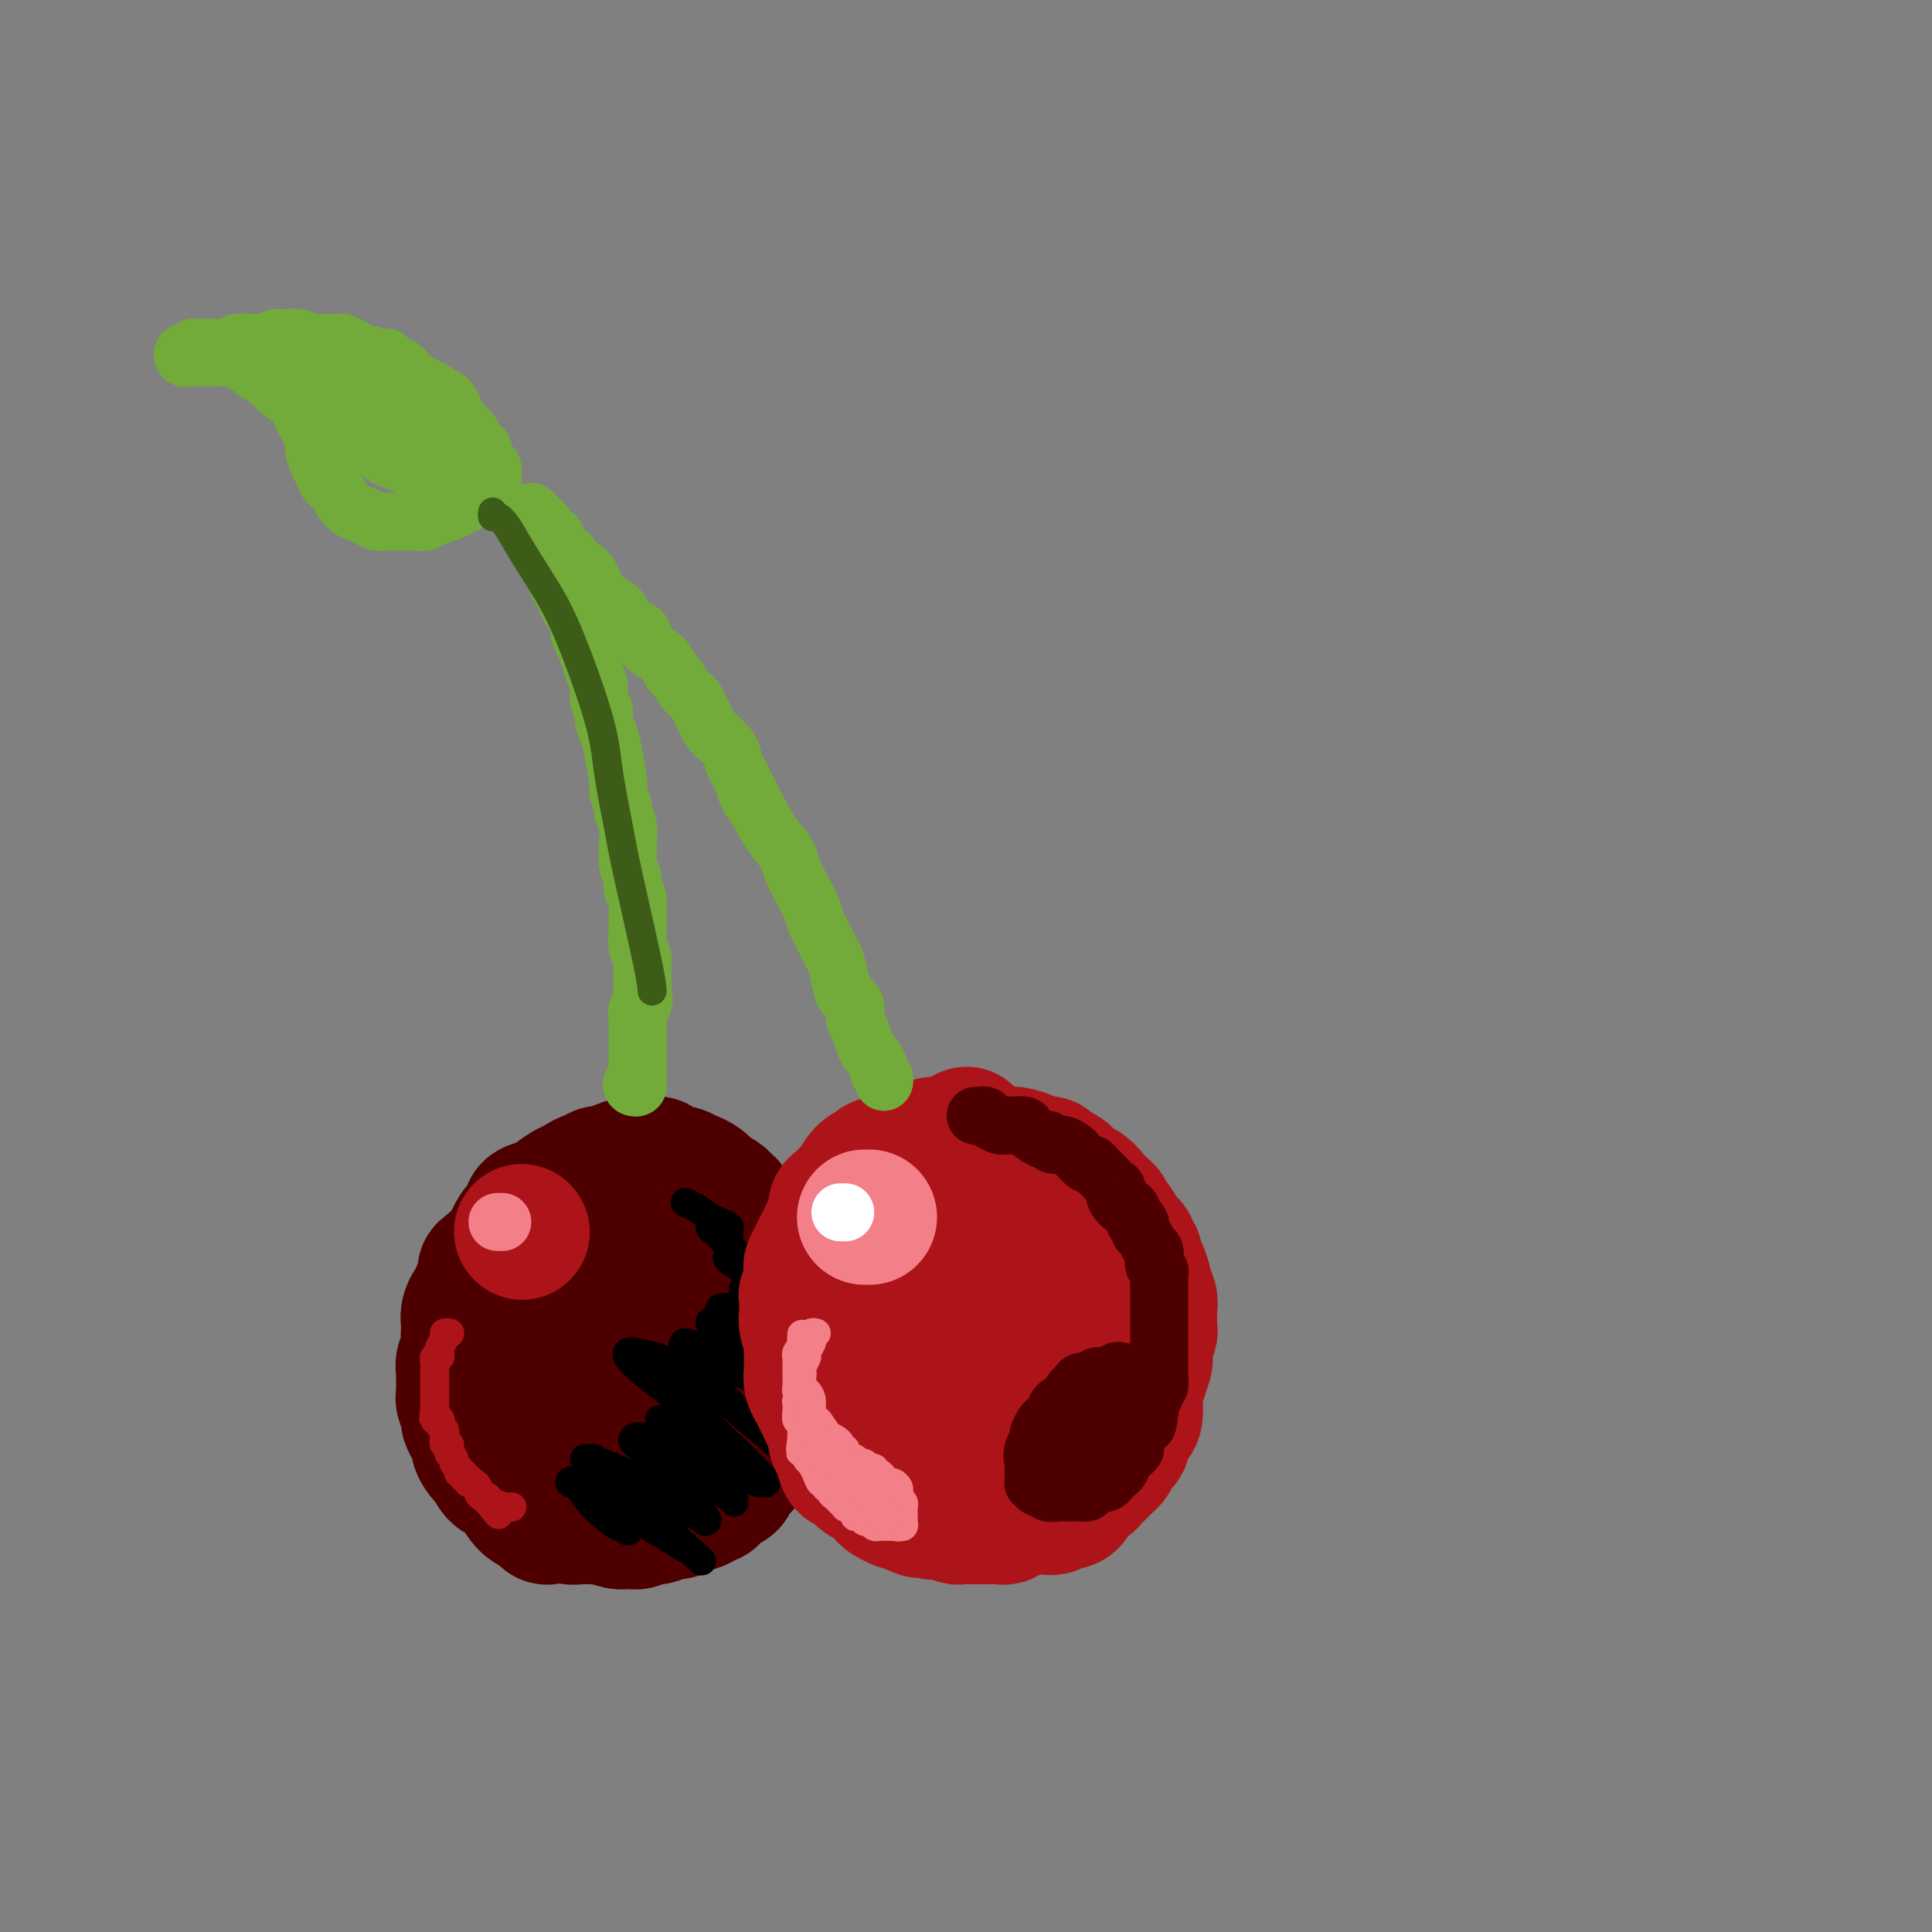 <svg viewBox='0 0 400 400' version='1.1' xmlns='http://www.w3.org/2000/svg' xmlns:xlink='http://www.w3.org/1999/xlink'><rect x="0" y="0" width="400" height="400" fill="#808080" stroke="none"/><g fill='none' stroke='rgb(78,0,0)' stroke-width='28' stroke-linecap='round' stroke-linejoin='round'><path d='M123,251c0.092,-0.431 0.183,-0.862 0,-1c-0.183,-0.138 -0.641,0.016 -1,0c-0.359,-0.016 -0.620,-0.201 -1,0c-0.380,0.201 -0.879,0.790 -1,1c-0.121,0.210 0.136,0.041 0,0c-0.136,-0.041 -0.666,0.045 -1,0c-0.334,-0.045 -0.471,-0.219 -1,0c-0.529,0.219 -1.451,0.833 -2,1c-0.549,0.167 -0.726,-0.113 -1,0c-0.274,0.113 -0.646,0.618 -1,1c-0.354,0.382 -0.689,0.640 -1,1c-0.311,0.360 -0.598,0.822 -1,1c-0.402,0.178 -0.921,0.071 -1,0c-0.079,-0.071 0.280,-0.106 0,0c-0.280,0.106 -1.199,0.353 -2,1c-0.801,0.647 -1.486,1.693 -2,2c-0.514,0.307 -0.859,-0.124 -1,0c-0.141,0.124 -0.079,0.803 0,1c0.079,0.197 0.176,-0.088 0,0c-0.176,0.088 -0.624,0.549 -1,1c-0.376,0.451 -0.678,0.891 -1,1c-0.322,0.109 -0.663,-0.112 -1,0c-0.337,0.112 -0.668,0.556 -1,1'/><path d='M102,262c-3.200,1.892 -0.699,1.123 0,1c0.699,-0.123 -0.404,0.400 -1,1c-0.596,0.600 -0.685,1.277 -1,2c-0.315,0.723 -0.855,1.492 -1,2c-0.145,0.508 0.105,0.756 0,1c-0.105,0.244 -0.564,0.483 -1,1c-0.436,0.517 -0.848,1.311 -1,2c-0.152,0.689 -0.045,1.272 0,2c0.045,0.728 0.026,1.599 0,2c-0.026,0.401 -0.060,0.331 0,1c0.060,0.669 0.212,2.077 0,3c-0.212,0.923 -0.789,1.359 -1,2c-0.211,0.641 -0.056,1.485 0,2c0.056,0.515 0.014,0.699 0,1c-0.014,0.301 0.000,0.718 0,1c-0.000,0.282 -0.015,0.428 0,1c0.015,0.572 0.059,1.571 0,2c-0.059,0.429 -0.222,0.290 0,1c0.222,0.710 0.830,2.270 1,3c0.170,0.730 -0.096,0.632 0,1c0.096,0.368 0.555,1.203 1,2c0.445,0.797 0.875,1.557 1,2c0.125,0.443 -0.056,0.570 0,1c0.056,0.430 0.349,1.163 1,2c0.651,0.837 1.658,1.780 2,2c0.342,0.220 0.018,-0.281 0,0c-0.018,0.281 0.272,1.346 1,2c0.728,0.654 1.896,0.897 3,2c1.104,1.103 2.143,3.066 3,4c0.857,0.934 1.530,0.838 2,1c0.470,0.162 0.735,0.581 1,1'/><path d='M112,313c2.126,2.161 0.940,0.565 1,0c0.060,-0.565 1.367,-0.099 2,0c0.633,0.099 0.594,-0.169 1,0c0.406,0.169 1.259,0.776 2,1c0.741,0.224 1.371,0.064 2,0c0.629,-0.064 1.256,-0.031 2,0c0.744,0.031 1.603,0.062 2,0c0.397,-0.062 0.330,-0.216 1,0c0.670,0.216 2.077,0.804 3,1c0.923,0.196 1.364,0.001 2,0c0.636,-0.001 1.469,0.192 2,0c0.531,-0.192 0.760,-0.768 1,-1c0.240,-0.232 0.489,-0.119 1,0c0.511,0.119 1.283,0.243 2,0c0.717,-0.243 1.380,-0.852 2,-1c0.620,-0.148 1.199,0.167 2,0c0.801,-0.167 1.826,-0.815 2,-1c0.174,-0.185 -0.501,0.092 0,0c0.501,-0.092 2.180,-0.555 3,-1c0.820,-0.445 0.783,-0.874 1,-1c0.217,-0.126 0.688,0.051 1,0c0.312,-0.051 0.465,-0.328 1,-1c0.535,-0.672 1.453,-1.737 2,-2c0.547,-0.263 0.724,0.278 1,0c0.276,-0.278 0.651,-1.374 1,-2c0.349,-0.626 0.671,-0.783 1,-1c0.329,-0.217 0.666,-0.495 1,-1c0.334,-0.505 0.667,-1.239 1,-2c0.333,-0.761 0.667,-1.551 1,-2c0.333,-0.449 0.667,-0.557 1,-1c0.333,-0.443 0.667,-1.222 1,-2'/><path d='M158,296c1.714,-2.450 0.998,-2.074 1,-2c0.002,0.074 0.722,-0.155 1,-1c0.278,-0.845 0.116,-2.305 0,-3c-0.116,-0.695 -0.185,-0.624 0,-1c0.185,-0.376 0.624,-1.199 1,-2c0.376,-0.801 0.689,-1.579 1,-2c0.311,-0.421 0.619,-0.483 1,-1c0.381,-0.517 0.834,-1.487 1,-2c0.166,-0.513 0.044,-0.568 0,-1c-0.044,-0.432 -0.012,-1.242 0,-2c0.012,-0.758 0.003,-1.463 0,-2c-0.003,-0.537 0.000,-0.906 0,-1c-0.000,-0.094 -0.004,0.087 0,0c0.004,-0.087 0.016,-0.443 0,-1c-0.016,-0.557 -0.061,-1.315 0,-2c0.061,-0.685 0.227,-1.296 0,-2c-0.227,-0.704 -0.849,-1.502 -1,-2c-0.151,-0.498 0.167,-0.696 0,-1c-0.167,-0.304 -0.818,-0.714 -1,-1c-0.182,-0.286 0.106,-0.449 0,-1c-0.106,-0.551 -0.607,-1.492 -1,-2c-0.393,-0.508 -0.679,-0.584 -1,-1c-0.321,-0.416 -0.677,-1.171 -1,-2c-0.323,-0.829 -0.611,-1.731 -1,-2c-0.389,-0.269 -0.878,0.097 -1,0c-0.122,-0.097 0.122,-0.656 0,-1c-0.122,-0.344 -0.610,-0.473 -1,-1c-0.390,-0.527 -0.682,-1.450 -1,-2c-0.318,-0.550 -0.663,-0.725 -1,-1c-0.337,-0.275 -0.668,-0.650 -1,-1c-0.332,-0.350 -0.666,-0.675 -1,-1'/><path d='M152,252c-2.097,-3.427 -1.339,-1.496 -1,-1c0.339,0.496 0.259,-0.445 0,-1c-0.259,-0.555 -0.698,-0.726 -1,-1c-0.302,-0.274 -0.466,-0.652 -1,-1c-0.534,-0.348 -1.439,-0.667 -2,-1c-0.561,-0.333 -0.780,-0.682 -1,-1c-0.220,-0.318 -0.443,-0.606 -1,-1c-0.557,-0.394 -1.448,-0.893 -2,-1c-0.552,-0.107 -0.764,0.178 -1,0c-0.236,-0.178 -0.497,-0.818 -1,-1c-0.503,-0.182 -1.248,0.095 -2,0c-0.752,-0.095 -1.511,-0.561 -2,-1c-0.489,-0.439 -0.709,-0.849 -1,-1c-0.291,-0.151 -0.653,-0.041 -1,0c-0.347,0.041 -0.679,0.014 -1,0c-0.321,-0.014 -0.631,-0.014 -1,0c-0.369,0.014 -0.798,0.043 -1,0c-0.202,-0.043 -0.176,-0.156 -1,0c-0.824,0.156 -2.497,0.582 -3,1c-0.503,0.418 0.165,0.829 0,1c-0.165,0.171 -1.161,0.101 -2,0c-0.839,-0.101 -1.521,-0.233 -2,0c-0.479,0.233 -0.756,0.831 -1,1c-0.244,0.169 -0.454,-0.092 -1,0c-0.546,0.092 -1.427,0.535 -2,1c-0.573,0.465 -0.839,0.950 -1,1c-0.161,0.050 -0.218,-0.337 -1,0c-0.782,0.337 -2.287,1.398 -3,2c-0.713,0.602 -0.632,0.743 -1,1c-0.368,0.257 -1.184,0.628 -2,1'/><path d='M112,250c-3.891,1.283 -1.620,-0.008 -1,0c0.620,0.008 -0.411,1.315 -1,2c-0.589,0.685 -0.735,0.750 -1,1c-0.265,0.250 -0.649,0.687 -1,1c-0.351,0.313 -0.668,0.503 -1,1c-0.332,0.497 -0.680,1.299 -1,2c-0.320,0.701 -0.611,1.299 -1,2c-0.389,0.701 -0.875,1.504 -1,2c-0.125,0.496 0.110,0.684 0,1c-0.110,0.316 -0.565,0.761 -1,1c-0.435,0.239 -0.849,0.271 -1,1c-0.151,0.729 -0.040,2.153 0,3c0.040,0.847 0.010,1.115 0,2c-0.010,0.885 0.001,2.387 0,3c-0.001,0.613 -0.013,0.335 0,1c0.013,0.665 0.050,2.271 0,3c-0.050,0.729 -0.186,0.581 0,1c0.186,0.419 0.693,1.407 1,2c0.307,0.593 0.412,0.792 1,2c0.588,1.208 1.659,3.425 2,5c0.341,1.575 -0.048,2.506 0,3c0.048,0.494 0.533,0.550 1,1c0.467,0.450 0.916,1.294 2,2c1.084,0.706 2.802,1.273 4,2c1.198,0.727 1.877,1.615 3,2c1.123,0.385 2.690,0.267 4,0c1.310,-0.267 2.362,-0.682 4,-1c1.638,-0.318 3.862,-0.539 6,-1c2.138,-0.461 4.191,-1.163 7,-2c2.809,-0.837 6.374,-1.811 8,-3c1.626,-1.189 1.313,-2.595 1,-4'/><path d='M146,285c0.166,-1.292 0.081,-2.520 0,-4c-0.081,-1.480 -0.159,-3.210 -1,-5c-0.841,-1.790 -2.444,-3.641 -4,-5c-1.556,-1.359 -3.065,-2.228 -4,-3c-0.935,-0.772 -1.297,-1.447 -2,-2c-0.703,-0.553 -1.747,-0.983 -3,-1c-1.253,-0.017 -2.716,0.379 -4,1c-1.284,0.621 -2.391,1.467 -3,2c-0.609,0.533 -0.720,0.752 -1,2c-0.280,1.248 -0.728,3.525 -1,5c-0.272,1.475 -0.368,2.147 0,3c0.368,0.853 1.199,1.888 2,3c0.801,1.112 1.574,2.302 3,3c1.426,0.698 3.507,0.904 5,1c1.493,0.096 2.397,0.082 4,-1c1.603,-1.082 3.904,-3.232 5,-5c1.096,-1.768 0.985,-3.153 1,-5c0.015,-1.847 0.155,-4.155 -1,-6c-1.155,-1.845 -3.606,-3.227 -5,-4c-1.394,-0.773 -1.732,-0.937 -4,-1c-2.268,-0.063 -6.466,-0.024 -9,0c-2.534,0.024 -3.404,0.035 -4,1c-0.596,0.965 -0.918,2.886 -1,4c-0.082,1.114 0.076,1.420 1,3c0.924,1.580 2.613,4.433 4,6c1.387,1.567 2.473,1.848 3,2c0.527,0.152 0.495,0.173 1,0c0.505,-0.173 1.548,-0.541 2,-1c0.452,-0.459 0.314,-1.008 0,-2c-0.314,-0.992 -0.804,-2.426 -1,-3c-0.196,-0.574 -0.098,-0.287 0,0'/></g>
<g fill='none' stroke='rgb(173,20,25)' stroke-width='28' stroke-linecap='round' stroke-linejoin='round'><path d='M108,255c0.000,0.000 0.100,0.100 0.1,0.1'/></g>
<g fill='none' stroke='rgb(173,20,25)' stroke-width='6' stroke-linecap='round' stroke-linejoin='round'><path d='M93,276c-0.032,-0.004 -0.065,-0.008 0,0c0.065,0.008 0.227,0.029 0,0c-0.227,-0.029 -0.845,-0.109 -1,0c-0.155,0.109 0.151,0.407 0,1c-0.151,0.593 -0.758,1.482 -1,2c-0.242,0.518 -0.117,0.664 0,1c0.117,0.336 0.228,0.863 0,1c-0.228,0.137 -0.793,-0.117 -1,0c-0.207,0.117 -0.055,0.605 0,1c0.055,0.395 0.015,0.696 0,1c-0.015,0.304 -0.004,0.610 0,1c0.004,0.390 0.001,0.864 0,1c-0.001,0.136 -0.000,-0.064 0,0c0.000,0.064 0.000,0.394 0,1c-0.000,0.606 -0.000,1.488 0,2c0.000,0.512 0.000,0.653 0,1c-0.000,0.347 -0.000,0.901 0,1c0.000,0.099 0.000,-0.257 0,0c-0.000,0.257 -0.000,1.129 0,2'/><path d='M90,292c-0.448,2.642 -0.069,1.247 0,1c0.069,-0.247 -0.174,0.655 0,1c0.174,0.345 0.765,0.134 1,0c0.235,-0.134 0.116,-0.191 0,0c-0.116,0.191 -0.228,0.630 0,1c0.228,0.370 0.797,0.673 1,1c0.203,0.327 0.041,0.679 0,1c-0.041,0.321 0.041,0.611 0,1c-0.041,0.389 -0.203,0.878 0,1c0.203,0.122 0.771,-0.122 1,0c0.229,0.122 0.118,0.610 0,1c-0.118,0.390 -0.243,0.683 0,1c0.243,0.317 0.854,0.658 1,1c0.146,0.342 -0.172,0.684 0,1c0.172,0.316 0.835,0.605 1,1c0.165,0.395 -0.167,0.894 0,1c0.167,0.106 0.832,-0.183 1,0c0.168,0.183 -0.161,0.837 0,1c0.161,0.163 0.813,-0.164 1,0c0.187,0.164 -0.091,0.818 0,1c0.091,0.182 0.550,-0.110 1,0c0.450,0.110 0.890,0.622 1,1c0.110,0.378 -0.110,0.622 0,1c0.110,0.378 0.551,0.890 1,1c0.449,0.110 0.905,-0.180 1,0c0.095,0.180 -0.170,0.832 0,1c0.170,0.168 0.777,-0.147 1,0c0.223,0.147 0.064,0.756 0,1c-0.064,0.244 -0.032,0.122 0,0'/><path d='M102,312c2.019,3.094 1.067,0.829 1,0c-0.067,-0.829 0.753,-0.222 1,0c0.247,0.222 -0.078,0.060 0,0c0.078,-0.060 0.559,-0.016 1,0c0.441,0.016 0.840,0.005 1,0c0.160,-0.005 0.080,-0.002 0,0'/></g>
<g fill='none' stroke='rgb(0,0,0)' stroke-width='6' stroke-linecap='round' stroke-linejoin='round'><path d='M127,314c0.204,0.885 0.409,1.771 1,2c0.591,0.229 1.569,-0.197 2,0c0.431,0.197 0.316,1.018 0,1c-0.316,-0.018 -0.832,-0.877 -1,-1c-0.168,-0.123 0.014,0.488 -1,0c-1.014,-0.488 -3.222,-2.074 -5,-4c-1.778,-1.926 -3.125,-4.191 -4,-5c-0.875,-0.809 -1.279,-0.161 -1,0c0.279,0.161 1.241,-0.164 2,0c0.759,0.164 1.317,0.818 3,2c1.683,1.182 4.492,2.893 8,5c3.508,2.107 7.714,4.610 10,6c2.286,1.390 2.651,1.668 3,2c0.349,0.332 0.683,0.717 1,1c0.317,0.283 0.618,0.464 -1,-1c-1.618,-1.464 -5.156,-4.574 -8,-7c-2.844,-2.426 -4.994,-4.167 -7,-6c-2.006,-1.833 -3.868,-3.759 -5,-5c-1.132,-1.241 -1.533,-1.796 -2,-2c-0.467,-0.204 -1.000,-0.058 -1,0c0.000,0.058 0.533,0.027 1,0c0.467,-0.027 0.867,-0.048 1,0c0.133,0.048 -0.003,0.167 2,1c2.003,0.833 6.144,2.381 9,4c2.856,1.619 4.428,3.310 6,5'/><path d='M140,312c3.869,1.933 4.542,1.766 5,2c0.458,0.234 0.701,0.870 1,1c0.299,0.130 0.654,-0.247 0,-1c-0.654,-0.753 -2.317,-1.882 -3,-3c-0.683,-1.118 -0.385,-2.225 -1,-3c-0.615,-0.775 -2.144,-1.217 -3,-2c-0.856,-0.783 -1.038,-1.907 -2,-3c-0.962,-1.093 -2.703,-2.155 -4,-3c-1.297,-0.845 -2.151,-1.474 -2,-2c0.151,-0.526 1.308,-0.949 3,0c1.692,0.949 3.918,3.270 6,5c2.082,1.730 4.021,2.868 6,4c1.979,1.132 4.000,2.257 5,3c1.000,0.743 0.980,1.104 1,1c0.020,-0.104 0.079,-0.673 -1,-2c-1.079,-1.327 -3.297,-3.414 -5,-5c-1.703,-1.586 -2.890,-2.673 -4,-4c-1.110,-1.327 -2.141,-2.896 -3,-4c-0.859,-1.104 -1.545,-1.743 -2,-2c-0.455,-0.257 -0.679,-0.132 0,0c0.679,0.132 2.261,0.269 5,2c2.739,1.731 6.634,5.054 9,7c2.366,1.946 3.203,2.516 4,3c0.797,0.484 1.554,0.884 2,1c0.446,0.116 0.581,-0.050 1,0c0.419,0.050 1.123,0.317 0,-1c-1.123,-1.317 -4.075,-4.218 -7,-7c-2.925,-2.782 -5.825,-5.447 -9,-8c-3.175,-2.553 -6.624,-4.995 -9,-7c-2.376,-2.005 -3.679,-3.573 -3,-4c0.679,-0.427 3.339,0.286 6,1'/><path d='M136,281c2.772,1.196 6.702,3.685 10,6c3.298,2.315 5.964,4.454 9,7c3.036,2.546 6.442,5.498 8,7c1.558,1.502 1.269,1.552 1,1c-0.269,-0.552 -0.516,-1.708 -2,-3c-1.484,-1.292 -4.205,-2.719 -7,-5c-2.795,-2.281 -5.666,-5.414 -8,-8c-2.334,-2.586 -4.132,-4.623 -5,-6c-0.868,-1.377 -0.805,-2.093 0,-2c0.805,0.093 2.351,0.995 4,2c1.649,1.005 3.400,2.114 5,3c1.600,0.886 3.049,1.551 4,2c0.951,0.449 1.404,0.684 2,1c0.596,0.316 1.334,0.715 1,0c-0.334,-0.715 -1.739,-2.543 -3,-4c-1.261,-1.457 -2.377,-2.544 -4,-4c-1.623,-1.456 -3.752,-3.280 -4,-4c-0.248,-0.720 1.384,-0.337 3,0c1.616,0.337 3.217,0.629 5,2c1.783,1.371 3.747,3.822 5,5c1.253,1.178 1.794,1.083 2,1c0.206,-0.083 0.076,-0.154 -1,-1c-1.076,-0.846 -3.097,-2.467 -5,-4c-1.903,-1.533 -3.688,-2.979 -5,-4c-1.312,-1.021 -2.151,-1.618 -2,-2c0.151,-0.382 1.292,-0.550 3,0c1.708,0.550 3.984,1.818 6,3c2.016,1.182 3.774,2.280 5,3c1.226,0.720 1.922,1.063 2,1c0.078,-0.063 -0.461,-0.531 -1,-1'/><path d='M164,277c1.855,0.386 -1.007,-1.649 -3,-3c-1.993,-1.351 -3.118,-2.019 -4,-3c-0.882,-0.981 -1.522,-2.277 -2,-3c-0.478,-0.723 -0.793,-0.873 -1,-1c-0.207,-0.127 -0.306,-0.229 1,0c1.306,0.229 4.017,0.791 5,1c0.983,0.209 0.236,0.065 0,0c-0.236,-0.065 0.037,-0.053 -1,-1c-1.037,-0.947 -3.386,-2.854 -5,-4c-1.614,-1.146 -2.494,-1.533 -3,-2c-0.506,-0.467 -0.638,-1.016 0,-1c0.638,0.016 2.046,0.597 3,1c0.954,0.403 1.454,0.627 2,1c0.546,0.373 1.137,0.895 1,1c-0.137,0.105 -1.001,-0.206 -2,-1c-0.999,-0.794 -2.134,-2.069 -3,-3c-0.866,-0.931 -1.465,-1.516 -2,-2c-0.535,-0.484 -1.008,-0.866 -1,-1c0.008,-0.134 0.497,-0.021 1,0c0.503,0.021 1.019,-0.051 1,0c-0.019,0.051 -0.574,0.224 -1,0c-0.426,-0.224 -0.721,-0.844 -1,-1c-0.279,-0.156 -0.540,0.151 -1,0c-0.460,-0.151 -1.119,-0.760 -1,-1c0.119,-0.240 1.018,-0.109 2,0c0.982,0.109 2.049,0.197 2,0c-0.049,-0.197 -1.215,-0.680 -2,-1c-0.785,-0.320 -1.190,-0.478 -2,-1c-0.810,-0.522 -2.026,-1.410 -3,-2c-0.974,-0.590 -1.707,-0.883 -2,-1c-0.293,-0.117 -0.147,-0.059 0,0'/></g>
<g fill='none' stroke='rgb(173,20,25)' stroke-width='28' stroke-linecap='round' stroke-linejoin='round'><path d='M200,236c-0.026,-0.400 -0.052,-0.801 0,-1c0.052,-0.199 0.184,-0.197 0,0c-0.184,0.197 -0.682,0.588 -1,1c-0.318,0.412 -0.455,0.846 -1,1c-0.545,0.154 -1.498,0.029 -2,0c-0.502,-0.029 -0.554,0.038 -1,0c-0.446,-0.038 -1.285,-0.182 -2,0c-0.715,0.182 -1.305,0.689 -2,1c-0.695,0.311 -1.496,0.427 -2,1c-0.504,0.573 -0.711,1.605 -1,2c-0.289,0.395 -0.658,0.154 -1,0c-0.342,-0.154 -0.655,-0.220 -1,0c-0.345,0.220 -0.723,0.728 -1,1c-0.277,0.272 -0.454,0.310 -1,1c-0.546,0.690 -1.461,2.033 -2,3c-0.539,0.967 -0.704,1.558 -1,2c-0.296,0.442 -0.724,0.734 -1,1c-0.276,0.266 -0.399,0.508 -1,1c-0.601,0.492 -1.681,1.236 -2,2c-0.319,0.764 0.122,1.547 0,2c-0.122,0.453 -0.807,0.577 -1,1c-0.193,0.423 0.107,1.145 0,2c-0.107,0.855 -0.620,1.842 -1,2c-0.380,0.158 -0.628,-0.514 -1,0c-0.372,0.514 -0.869,2.215 -1,3c-0.131,0.785 0.106,0.653 0,1c-0.106,0.347 -0.553,1.174 -1,2'/><path d='M172,265c-1.796,3.843 -0.285,2.452 0,2c0.285,-0.452 -0.656,0.036 -1,1c-0.344,0.964 -0.092,2.404 0,3c0.092,0.596 0.025,0.348 0,1c-0.025,0.652 -0.007,2.205 0,3c0.007,0.795 0.002,0.831 0,1c-0.002,0.169 -0.000,0.469 0,1c0.000,0.531 0.000,1.293 0,2c-0.000,0.707 0.000,1.359 0,2c-0.000,0.641 -0.001,1.272 0,2c0.001,0.728 0.004,1.555 0,2c-0.004,0.445 -0.016,0.508 0,1c0.016,0.492 0.061,1.412 0,2c-0.061,0.588 -0.226,0.843 0,1c0.226,0.157 0.844,0.216 1,1c0.156,0.784 -0.151,2.291 0,3c0.151,0.709 0.761,0.618 1,1c0.239,0.382 0.106,1.236 0,2c-0.106,0.764 -0.184,1.436 0,2c0.184,0.564 0.629,1.019 1,2c0.371,0.981 0.666,2.486 1,3c0.334,0.514 0.705,0.035 1,0c0.295,-0.035 0.513,0.372 1,1c0.487,0.628 1.242,1.477 2,2c0.758,0.523 1.518,0.718 2,1c0.482,0.282 0.687,0.649 1,1c0.313,0.351 0.733,0.685 1,1c0.267,0.315 0.381,0.610 1,1c0.619,0.390 1.744,0.874 2,1c0.256,0.126 -0.355,-0.107 0,0c0.355,0.107 1.678,0.553 3,1'/><path d='M189,312c2.566,1.408 1.982,0.429 2,0c0.018,-0.429 0.639,-0.307 1,0c0.361,0.307 0.464,0.800 1,1c0.536,0.200 1.506,0.106 2,0c0.494,-0.106 0.513,-0.225 1,0c0.487,0.225 1.443,0.792 2,1c0.557,0.208 0.715,0.056 1,0c0.285,-0.056 0.696,-0.015 1,0c0.304,0.015 0.502,0.005 1,0c0.498,-0.005 1.295,-0.005 2,0c0.705,0.005 1.318,0.017 2,0c0.682,-0.017 1.433,-0.061 2,0c0.567,0.061 0.949,0.226 1,0c0.051,-0.226 -0.228,-0.845 0,-1c0.228,-0.155 0.964,0.154 2,0c1.036,-0.154 2.372,-0.772 3,-1c0.628,-0.228 0.549,-0.065 1,0c0.451,0.065 1.434,0.032 2,0c0.566,-0.032 0.716,-0.064 1,0c0.284,0.064 0.703,0.224 1,0c0.297,-0.224 0.474,-0.834 1,-1c0.526,-0.166 1.401,0.110 2,0c0.599,-0.110 0.920,-0.607 1,-1c0.080,-0.393 -0.082,-0.682 0,-1c0.082,-0.318 0.407,-0.667 1,-1c0.593,-0.333 1.454,-0.652 2,-1c0.546,-0.348 0.776,-0.726 1,-1c0.224,-0.274 0.441,-0.445 1,-1c0.559,-0.555 1.458,-1.496 2,-2c0.542,-0.504 0.726,-0.573 1,-1c0.274,-0.427 0.637,-1.214 1,-2'/><path d='M231,300c2.483,-2.221 1.191,-1.773 1,-2c-0.191,-0.227 0.719,-1.130 1,-2c0.281,-0.870 -0.068,-1.705 0,-2c0.068,-0.295 0.555,-0.048 1,0c0.445,0.048 0.850,-0.104 1,-1c0.150,-0.896 0.044,-2.536 0,-3c-0.044,-0.464 -0.027,0.246 0,0c0.027,-0.246 0.064,-1.450 0,-2c-0.064,-0.550 -0.227,-0.447 0,-1c0.227,-0.553 0.846,-1.763 1,-2c0.154,-0.237 -0.156,0.499 0,0c0.156,-0.499 0.778,-2.232 1,-3c0.222,-0.768 0.045,-0.572 0,-1c-0.045,-0.428 0.040,-1.480 0,-2c-0.040,-0.520 -0.207,-0.509 0,-1c0.207,-0.491 0.789,-1.483 1,-2c0.211,-0.517 0.053,-0.558 0,-1c-0.053,-0.442 -0.000,-1.285 0,-2c0.000,-0.715 -0.052,-1.303 0,-2c0.052,-0.697 0.207,-1.504 0,-2c-0.207,-0.496 -0.778,-0.681 -1,-1c-0.222,-0.319 -0.097,-0.772 0,-1c0.097,-0.228 0.165,-0.232 0,-1c-0.165,-0.768 -0.564,-2.299 -1,-3c-0.436,-0.701 -0.908,-0.572 -1,-1c-0.092,-0.428 0.197,-1.414 0,-2c-0.197,-0.586 -0.879,-0.773 -1,-1c-0.121,-0.227 0.318,-0.494 0,-1c-0.318,-0.506 -1.393,-1.252 -2,-2c-0.607,-0.748 -0.745,-1.500 -1,-2c-0.255,-0.500 -0.628,-0.750 -1,-1'/><path d='M230,253c-1.438,-2.882 -1.033,-2.086 -1,-2c0.033,0.086 -0.306,-0.536 -1,-1c-0.694,-0.464 -1.744,-0.768 -2,-1c-0.256,-0.232 0.282,-0.391 0,-1c-0.282,-0.609 -1.384,-1.669 -2,-2c-0.616,-0.331 -0.746,0.066 -1,0c-0.254,-0.066 -0.631,-0.596 -1,-1c-0.369,-0.404 -0.729,-0.683 -1,-1c-0.271,-0.317 -0.454,-0.674 -1,-1c-0.546,-0.326 -1.456,-0.623 -2,-1c-0.544,-0.377 -0.721,-0.836 -1,-1c-0.279,-0.164 -0.658,-0.034 -1,0c-0.342,0.034 -0.646,-0.029 -1,0c-0.354,0.029 -0.759,0.151 -1,0c-0.241,-0.151 -0.320,-0.576 -1,-1c-0.680,-0.424 -1.963,-0.847 -3,-1c-1.037,-0.153 -1.830,-0.037 -2,0c-0.170,0.037 0.282,-0.005 0,0c-0.282,0.005 -1.297,0.058 -2,0c-0.703,-0.058 -1.093,-0.228 -2,0c-0.907,0.228 -2.329,0.852 -3,1c-0.671,0.148 -0.590,-0.182 -1,0c-0.410,0.182 -1.312,0.874 -2,1c-0.688,0.126 -1.161,-0.314 -2,0c-0.839,0.314 -2.044,1.384 -3,2c-0.956,0.616 -1.664,0.779 -2,1c-0.336,0.221 -0.300,0.498 -1,1c-0.700,0.502 -2.136,1.227 -3,2c-0.864,0.773 -1.156,1.593 -2,2c-0.844,0.407 -2.241,0.402 -3,1c-0.759,0.598 -0.879,1.799 -1,3'/><path d='M181,253c-2.040,1.796 -1.139,1.286 -1,2c0.139,0.714 -0.485,2.652 -1,4c-0.515,1.348 -0.922,2.105 -1,3c-0.078,0.895 0.174,1.927 0,3c-0.174,1.073 -0.775,2.188 -1,3c-0.225,0.812 -0.076,1.320 0,2c0.076,0.680 0.079,1.533 0,3c-0.079,1.467 -0.238,3.549 0,5c0.238,1.451 0.874,2.273 1,3c0.126,0.727 -0.259,1.360 0,2c0.259,0.640 1.161,1.285 2,2c0.839,0.715 1.613,1.498 2,2c0.387,0.502 0.386,0.723 1,1c0.614,0.277 1.844,0.610 3,1c1.156,0.390 2.238,0.836 3,1c0.762,0.164 1.202,0.047 2,0c0.798,-0.047 1.953,-0.023 3,0c1.047,0.023 1.988,0.046 3,0c1.012,-0.046 2.097,-0.160 4,-1c1.903,-0.840 4.626,-2.405 7,-3c2.374,-0.595 4.401,-0.220 6,-1c1.599,-0.780 2.771,-2.715 4,-4c1.229,-1.285 2.514,-1.921 3,-3c0.486,-1.079 0.174,-2.602 0,-4c-0.174,-1.398 -0.208,-2.671 -1,-4c-0.792,-1.329 -2.341,-2.713 -3,-4c-0.659,-1.287 -0.428,-2.478 -1,-3c-0.572,-0.522 -1.947,-0.377 -3,-1c-1.053,-0.623 -1.783,-2.014 -3,-3c-1.217,-0.986 -2.919,-1.567 -4,-2c-1.081,-0.433 -1.540,-0.716 -2,-1'/><path d='M204,256c-1.978,-1.231 -0.922,-0.807 -1,0c-0.078,0.807 -1.289,1.998 -2,3c-0.711,1.002 -0.921,1.815 -1,3c-0.079,1.185 -0.028,2.742 0,4c0.028,1.258 0.033,2.218 0,4c-0.033,1.782 -0.105,4.386 0,6c0.105,1.614 0.388,2.237 1,3c0.612,0.763 1.554,1.666 2,2c0.446,0.334 0.396,0.100 1,0c0.604,-0.100 1.861,-0.067 3,-1c1.139,-0.933 2.161,-2.832 3,-4c0.839,-1.168 1.496,-1.607 2,-4c0.504,-2.393 0.853,-6.742 1,-9c0.147,-2.258 0.090,-2.427 0,-3c-0.090,-0.573 -0.214,-1.550 0,-2c0.214,-0.450 0.767,-0.371 0,-1c-0.767,-0.629 -2.852,-1.965 -4,-3c-1.148,-1.035 -1.359,-1.769 -2,-2c-0.641,-0.231 -1.713,0.042 -3,0c-1.287,-0.042 -2.790,-0.401 -4,0c-1.210,0.401 -2.126,1.560 -3,2c-0.874,0.440 -1.707,0.162 -2,1c-0.293,0.838 -0.047,2.791 0,4c0.047,1.209 -0.107,1.673 0,4c0.107,2.327 0.475,6.516 1,9c0.525,2.484 1.209,3.265 2,4c0.791,0.735 1.690,1.426 3,2c1.310,0.574 3.032,1.030 5,1c1.968,-0.030 4.184,-0.547 7,-2c2.816,-1.453 6.233,-3.844 8,-6c1.767,-2.156 1.883,-4.078 2,-6'/><path d='M223,265c1.809,-2.789 1.330,-3.763 1,-5c-0.330,-1.237 -0.511,-2.737 -1,-5c-0.489,-2.263 -1.286,-5.289 -2,-7c-0.714,-1.711 -1.346,-2.106 -2,-3c-0.654,-0.894 -1.330,-2.288 -2,-3c-0.670,-0.712 -1.335,-0.741 -3,-1c-1.665,-0.259 -4.330,-0.749 -6,-1c-1.670,-0.251 -2.346,-0.262 -3,0c-0.654,0.262 -1.286,0.796 -2,1c-0.714,0.204 -1.511,0.079 -2,1c-0.489,0.921 -0.671,2.887 -1,4c-0.329,1.113 -0.805,1.373 -1,2c-0.195,0.627 -0.108,1.621 0,2c0.108,0.379 0.236,0.144 0,0c-0.236,-0.144 -0.838,-0.195 -1,0c-0.162,0.195 0.114,0.637 0,1c-0.114,0.363 -0.619,0.647 -1,1c-0.381,0.353 -0.638,0.775 -1,1c-0.362,0.225 -0.828,0.253 -1,0c-0.172,-0.253 -0.049,-0.787 0,-1c0.049,-0.213 0.025,-0.107 0,0'/><path d='M198,239c-0.326,0.000 -0.653,0.000 -1,0c-0.347,-0.000 -0.716,-0.001 -1,0c-0.284,0.001 -0.485,0.003 -1,0c-0.515,-0.003 -1.345,-0.011 -2,0c-0.655,0.011 -1.135,0.040 -2,0c-0.865,-0.040 -2.115,-0.151 -3,0c-0.885,0.151 -1.406,0.563 -2,1c-0.594,0.437 -1.262,0.898 -2,1c-0.738,0.102 -1.545,-0.157 -2,0c-0.455,0.157 -0.559,0.728 -1,1c-0.441,0.272 -1.218,0.243 -2,1c-0.782,0.757 -1.568,2.300 -2,3c-0.432,0.700 -0.511,0.558 -1,1c-0.489,0.442 -1.388,1.469 -2,2c-0.612,0.531 -0.938,0.565 -1,1c-0.062,0.435 0.138,1.271 0,2c-0.138,0.729 -0.615,1.351 -1,2c-0.385,0.649 -0.678,1.324 -1,2c-0.322,0.676 -0.674,1.353 -1,2c-0.326,0.647 -0.627,1.263 -1,2c-0.373,0.737 -0.818,1.596 -1,2c-0.182,0.404 -0.101,0.353 0,1c0.101,0.647 0.223,1.993 0,3c-0.223,1.007 -0.789,1.676 -1,2c-0.211,0.324 -0.067,0.303 0,1c0.067,0.697 0.056,2.111 0,3c-0.056,0.889 -0.159,1.254 0,2c0.159,0.746 0.579,1.873 1,3'/><path d='M168,277c-0.004,2.915 -0.013,3.201 0,4c0.013,0.799 0.049,2.109 0,3c-0.049,0.891 -0.183,1.361 0,2c0.183,0.639 0.682,1.446 1,2c0.318,0.554 0.456,0.854 1,2c0.544,1.146 1.496,3.139 2,4c0.504,0.861 0.562,0.589 1,1c0.438,0.411 1.257,1.505 2,2c0.743,0.495 1.410,0.392 2,1c0.590,0.608 1.102,1.928 2,3c0.898,1.072 2.181,1.895 3,2c0.819,0.105 1.172,-0.508 2,0c0.828,0.508 2.129,2.136 3,3c0.871,0.864 1.311,0.963 2,1c0.689,0.037 1.625,0.010 2,0c0.375,-0.010 0.187,-0.005 0,0'/></g>
<g fill='none' stroke='rgb(243,127,137)' stroke-width='28' stroke-linecap='round' stroke-linejoin='round'><path d='M180,252c-0.417,0.000 -0.833,0.000 -1,0c-0.167,0.000 -0.083,0.000 0,0'/></g>
<g fill='none' stroke='rgb(255,255,255)' stroke-width='12' stroke-linecap='round' stroke-linejoin='round'><path d='M175,251c-0.417,0.000 -0.833,0.000 -1,0c-0.167,0.000 -0.083,0.000 0,0'/></g>
<g fill='none' stroke='rgb(243,127,137)' stroke-width='12' stroke-linecap='round' stroke-linejoin='round'><path d='M103,253c0.417,0.000 0.833,0.000 1,0c0.167,0.000 0.083,0.000 0,0'/></g>
<g fill='none' stroke='rgb(243,127,137)' stroke-width='6' stroke-linecap='round' stroke-linejoin='round'><path d='M169,276c-0.414,-0.098 -0.828,-0.196 -1,0c-0.172,0.196 -0.102,0.686 0,1c0.102,0.314 0.238,0.451 0,1c-0.238,0.549 -0.848,1.509 -1,2c-0.152,0.491 0.155,0.512 0,1c-0.155,0.488 -0.773,1.443 -1,2c-0.227,0.557 -0.065,0.717 0,1c0.065,0.283 0.031,0.688 0,1c-0.031,0.312 -0.061,0.532 0,1c0.061,0.468 0.213,1.185 0,2c-0.213,0.815 -0.790,1.729 -1,2c-0.210,0.271 -0.052,-0.100 0,0c0.052,0.100 -0.000,0.671 0,1c0.000,0.329 0.053,0.417 0,1c-0.053,0.583 -0.210,1.662 0,2c0.210,0.338 0.788,-0.064 1,0c0.212,0.064 0.057,0.594 0,1c-0.057,0.406 -0.015,0.686 0,1c0.015,0.314 0.004,0.661 0,1c-0.004,0.339 -0.002,0.669 0,1'/><path d='M166,298c-0.529,3.807 -0.353,2.325 0,2c0.353,-0.325 0.882,0.507 1,1c0.118,0.493 -0.176,0.648 0,1c0.176,0.352 0.822,0.902 1,1c0.178,0.098 -0.111,-0.257 0,0c0.111,0.257 0.622,1.126 1,2c0.378,0.874 0.622,1.754 1,2c0.378,0.246 0.889,-0.141 1,0c0.111,0.141 -0.178,0.811 0,1c0.178,0.189 0.822,-0.103 1,0c0.178,0.103 -0.111,0.602 0,1c0.111,0.398 0.621,0.694 1,1c0.379,0.306 0.627,0.620 1,1c0.373,0.380 0.870,0.824 1,1c0.130,0.176 -0.106,0.085 0,0c0.106,-0.085 0.553,-0.162 1,0c0.447,0.162 0.893,0.564 1,1c0.107,0.436 -0.126,0.905 0,1c0.126,0.095 0.612,-0.185 1,0c0.388,0.185 0.677,0.834 1,1c0.323,0.166 0.678,-0.152 1,0c0.322,0.152 0.611,0.773 1,1c0.389,0.227 0.878,0.061 1,0c0.122,-0.061 -0.122,-0.016 0,0c0.122,0.016 0.610,0.004 1,0c0.390,-0.004 0.683,-0.001 1,0c0.317,0.001 0.659,0.001 1,0'/><path d='M185,316c1.480,0.313 1.181,0.095 1,0c-0.181,-0.095 -0.245,-0.067 0,0c0.245,0.067 0.797,0.173 1,0c0.203,-0.173 0.055,-0.624 0,-1c-0.055,-0.376 -0.019,-0.678 0,-1c0.019,-0.322 0.019,-0.664 0,-1c-0.019,-0.336 -0.057,-0.667 0,-1c0.057,-0.333 0.209,-0.667 0,-1c-0.209,-0.333 -0.778,-0.664 -1,-1c-0.222,-0.336 -0.097,-0.678 0,-1c0.097,-0.322 0.167,-0.625 0,-1c-0.167,-0.375 -0.569,-0.823 -1,-1c-0.431,-0.177 -0.890,-0.085 -1,0c-0.110,0.085 0.129,0.162 0,0c-0.129,-0.162 -0.626,-0.564 -1,-1c-0.374,-0.436 -0.625,-0.905 -1,-1c-0.375,-0.095 -0.874,0.186 -1,0c-0.126,-0.186 0.122,-0.837 0,-1c-0.122,-0.163 -0.615,0.164 -1,0c-0.385,-0.164 -0.662,-0.818 -1,-1c-0.338,-0.182 -0.735,0.110 -1,0c-0.265,-0.110 -0.396,-0.621 -1,-1c-0.604,-0.379 -1.681,-0.626 -2,-1c-0.319,-0.374 0.121,-0.873 0,-1c-0.121,-0.127 -0.802,0.120 -1,0c-0.198,-0.120 0.086,-0.606 0,-1c-0.086,-0.394 -0.543,-0.697 -1,-1'/><path d='M173,298c-2.128,-1.382 -0.947,0.163 -1,0c-0.053,-0.163 -1.339,-2.033 -2,-3c-0.661,-0.967 -0.698,-1.032 -1,-1c-0.302,0.032 -0.869,0.162 -1,0c-0.131,-0.162 0.175,-0.617 0,-1c-0.175,-0.383 -0.832,-0.694 -1,-1c-0.168,-0.306 0.152,-0.608 0,-1c-0.152,-0.392 -0.777,-0.875 -1,-1c-0.223,-0.125 -0.046,0.108 0,0c0.046,-0.108 -0.040,-0.558 0,-1c0.040,-0.442 0.207,-0.878 0,-1c-0.207,-0.122 -0.788,0.069 -1,0c-0.212,-0.069 -0.057,-0.400 0,-1c0.057,-0.600 0.015,-1.471 0,-2c-0.015,-0.529 -0.004,-0.715 0,-1c0.004,-0.285 0.000,-0.668 0,-1c-0.000,-0.332 0.004,-0.614 0,-1c-0.004,-0.386 -0.015,-0.877 0,-1c0.015,-0.123 0.057,0.122 0,0c-0.057,-0.122 -0.211,-0.610 0,-1c0.211,-0.390 0.788,-0.682 1,-1c0.212,-0.318 0.061,-0.662 0,-1c-0.061,-0.338 -0.030,-0.669 0,-1'/><path d='M166,277c-0.000,-1.836 -0.000,0.075 0,1c0.000,0.925 0.000,0.862 0,1c-0.000,0.138 -0.001,0.475 0,1c0.001,0.525 0.003,1.239 0,2c-0.003,0.761 -0.011,1.568 0,2c0.011,0.432 0.040,0.489 0,1c-0.040,0.511 -0.150,1.478 0,2c0.150,0.522 0.561,0.601 1,1c0.439,0.399 0.906,1.119 1,2c0.094,0.881 -0.186,1.923 0,3c0.186,1.077 0.837,2.190 1,3c0.163,0.810 -0.164,1.319 0,2c0.164,0.681 0.818,1.536 1,2c0.182,0.464 -0.110,0.539 0,1c0.110,0.461 0.621,1.307 1,2c0.379,0.693 0.625,1.231 1,2c0.375,0.769 0.879,1.769 1,2c0.121,0.231 -0.140,-0.307 0,0c0.140,0.307 0.682,1.459 1,2c0.318,0.541 0.413,0.469 1,1c0.587,0.531 1.667,1.663 2,2c0.333,0.337 -0.080,-0.121 0,0c0.080,0.121 0.652,0.821 1,1c0.348,0.179 0.472,-0.165 1,0c0.528,0.165 1.461,0.838 2,1c0.539,0.162 0.684,-0.187 1,0c0.316,0.187 0.805,0.911 1,1c0.195,0.089 0.098,-0.455 0,-1'/><path d='M183,314c0.992,0.111 0.470,-0.613 0,-1c-0.470,-0.387 -0.890,-0.437 -1,-1c-0.110,-0.563 0.089,-1.640 0,-2c-0.089,-0.360 -0.468,-0.005 -1,0c-0.532,0.005 -1.217,-0.340 -2,-1c-0.783,-0.660 -1.662,-1.634 -2,-2c-0.338,-0.366 -0.133,-0.126 0,0c0.133,0.126 0.194,0.136 0,0c-0.194,-0.136 -0.644,-0.418 -1,-1c-0.356,-0.582 -0.617,-1.462 -1,-2c-0.383,-0.538 -0.887,-0.732 -1,-1c-0.113,-0.268 0.166,-0.608 1,0c0.834,0.608 2.225,2.164 3,3c0.775,0.836 0.936,0.953 1,1c0.064,0.047 0.032,0.023 0,0'/></g>
<g fill='none' stroke='rgb(78,0,0)' stroke-width='12' stroke-linecap='round' stroke-linejoin='round'><path d='M202,231c0.325,0.022 0.650,0.044 1,0c0.350,-0.044 0.724,-0.156 1,0c0.276,0.156 0.454,0.578 1,1c0.546,0.422 1.460,0.845 2,1c0.540,0.155 0.706,0.043 1,0c0.294,-0.043 0.716,-0.018 1,0c0.284,0.018 0.429,0.028 1,0c0.571,-0.028 1.567,-0.095 2,0c0.433,0.095 0.304,0.350 1,1c0.696,0.650 2.218,1.694 3,2c0.782,0.306 0.824,-0.127 1,0c0.176,0.127 0.485,0.812 1,1c0.515,0.188 1.237,-0.122 2,0c0.763,0.122 1.566,0.677 2,1c0.434,0.323 0.498,0.416 1,1c0.502,0.584 1.443,1.661 2,2c0.557,0.339 0.731,-0.059 1,0c0.269,0.059 0.633,0.575 1,1c0.367,0.425 0.738,0.760 1,1c0.262,0.240 0.417,0.384 1,1c0.583,0.616 1.595,1.705 2,2c0.405,0.295 0.202,-0.203 0,0c-0.202,0.203 -0.405,1.106 0,2c0.405,0.894 1.417,1.779 2,2c0.583,0.221 0.738,-0.223 1,0c0.262,0.223 0.631,1.111 1,2'/><path d='M235,252c2.256,2.500 0.397,1.251 0,1c-0.397,-0.251 0.668,0.495 1,1c0.332,0.505 -0.068,0.769 0,1c0.068,0.231 0.606,0.429 1,1c0.394,0.571 0.645,1.515 1,2c0.355,0.485 0.813,0.510 1,1c0.187,0.490 0.103,1.444 0,2c-0.103,0.556 -0.224,0.715 0,1c0.224,0.285 0.792,0.696 1,1c0.208,0.304 0.056,0.501 0,1c-0.056,0.499 -0.015,1.300 0,2c0.015,0.700 0.004,1.299 0,2c-0.004,0.701 -0.001,1.505 0,2c0.001,0.495 0.000,0.681 0,1c-0.000,0.319 -0.000,0.770 0,1c0.000,0.230 0.000,0.237 0,1c-0.000,0.763 0.000,2.281 0,3c-0.000,0.719 -0.000,0.639 0,1c0.000,0.361 0.000,1.161 0,2c-0.000,0.839 -0.000,1.715 0,2c0.000,0.285 0.001,-0.022 0,0c-0.001,0.022 -0.004,0.373 0,1c0.004,0.627 0.016,1.530 0,2c-0.016,0.470 -0.061,0.507 0,1c0.061,0.493 0.226,1.441 0,2c-0.226,0.559 -0.845,0.727 -1,1c-0.155,0.273 0.154,0.650 0,1c-0.154,0.350 -0.772,0.671 -1,1c-0.228,0.329 -0.065,0.665 0,1c0.065,0.335 0.033,0.667 0,1'/><path d='M238,292c-0.471,4.731 -0.648,2.559 -1,2c-0.352,-0.559 -0.879,0.494 -1,1c-0.121,0.506 0.165,0.464 0,1c-0.165,0.536 -0.779,1.649 -1,2c-0.221,0.351 -0.048,-0.061 0,0c0.048,0.061 -0.029,0.595 0,1c0.029,0.405 0.165,0.682 0,1c-0.165,0.318 -0.632,0.676 -1,1c-0.368,0.324 -0.639,0.613 -1,1c-0.361,0.387 -0.814,0.874 -1,1c-0.186,0.126 -0.105,-0.107 0,0c0.105,0.107 0.235,0.554 0,1c-0.235,0.446 -0.837,0.890 -1,1c-0.163,0.110 0.111,-0.115 0,0c-0.111,0.115 -0.607,0.569 -1,1c-0.393,0.431 -0.683,0.837 -1,1c-0.317,0.163 -0.661,0.082 -1,0c-0.339,-0.082 -0.672,-0.166 -1,0c-0.328,0.166 -0.650,0.580 -1,1c-0.350,0.420 -0.726,0.844 -1,1c-0.274,0.156 -0.444,0.043 -1,0c-0.556,-0.043 -1.497,-0.016 -2,0c-0.503,0.016 -0.568,0.019 -1,0c-0.432,-0.019 -1.230,-0.062 -2,0c-0.770,0.062 -1.513,0.228 -2,0c-0.487,-0.228 -0.719,-0.852 -1,-1c-0.281,-0.148 -0.611,0.179 -1,0c-0.389,-0.179 -0.836,-0.862 -1,-1c-0.164,-0.138 -0.044,0.271 0,0c0.044,-0.271 0.013,-1.220 0,-2c-0.013,-0.780 -0.006,-1.390 0,-2'/><path d='M214,303c-0.374,-1.340 -0.307,-2.191 0,-3c0.307,-0.809 0.856,-1.578 1,-2c0.144,-0.422 -0.117,-0.498 0,-1c0.117,-0.502 0.612,-1.430 1,-2c0.388,-0.570 0.668,-0.783 1,-1c0.332,-0.217 0.715,-0.440 1,-1c0.285,-0.560 0.472,-1.459 1,-2c0.528,-0.541 1.397,-0.723 2,-1c0.603,-0.277 0.939,-0.648 1,-1c0.061,-0.352 -0.152,-0.687 0,-1c0.152,-0.313 0.671,-0.606 1,-1c0.329,-0.394 0.470,-0.890 1,-1c0.530,-0.110 1.451,0.167 2,0c0.549,-0.167 0.726,-0.777 1,-1c0.274,-0.223 0.647,-0.059 1,0c0.353,0.059 0.688,0.012 1,0c0.312,-0.012 0.601,0.010 1,0c0.399,-0.010 0.907,-0.051 1,0c0.093,0.051 -0.229,0.196 0,0c0.229,-0.196 1.009,-0.731 1,-1c-0.009,-0.269 -0.806,-0.271 -1,0c-0.194,0.271 0.216,0.815 0,1c-0.216,0.185 -1.058,0.011 -2,0c-0.942,-0.011 -1.983,0.140 -3,1c-1.017,0.860 -2.008,2.430 -3,4'/><path d='M223,290c-1.261,0.881 -0.912,0.582 -1,1c-0.088,0.418 -0.613,1.552 -1,3c-0.387,1.448 -0.637,3.211 -1,4c-0.363,0.789 -0.840,0.604 -1,1c-0.160,0.396 -0.002,1.372 0,2c0.002,0.628 -0.151,0.907 0,1c0.151,0.093 0.605,-0.001 1,0c0.395,0.001 0.729,0.095 1,0c0.271,-0.095 0.479,-0.379 1,-1c0.521,-0.621 1.356,-1.578 2,-2c0.644,-0.422 1.099,-0.309 2,-1c0.901,-0.691 2.248,-2.185 3,-3c0.752,-0.815 0.907,-0.952 1,-1c0.093,-0.048 0.123,-0.007 0,0c-0.123,0.007 -0.401,-0.020 -1,0c-0.599,0.020 -1.521,0.088 -2,0c-0.479,-0.088 -0.517,-0.331 -1,0c-0.483,0.331 -1.411,1.238 -2,2c-0.589,0.762 -0.838,1.380 -1,2c-0.162,0.620 -0.236,1.244 0,2c0.236,0.756 0.782,1.645 1,2c0.218,0.355 0.109,0.178 0,0'/></g>
<g fill='none' stroke='rgb(115,171,58)' stroke-width='12' stroke-linecap='round' stroke-linejoin='round'><path d='M183,223c-0.032,0.510 -0.064,1.019 0,1c0.064,-0.019 0.224,-0.568 0,-1c-0.224,-0.432 -0.834,-0.748 -1,-1c-0.166,-0.252 0.110,-0.442 0,-1c-0.110,-0.558 -0.608,-1.485 -1,-2c-0.392,-0.515 -0.678,-0.617 -1,-1c-0.322,-0.383 -0.682,-1.047 -1,-2c-0.318,-0.953 -0.596,-2.196 -1,-3c-0.404,-0.804 -0.935,-1.168 -1,-2c-0.065,-0.832 0.334,-2.132 0,-3c-0.334,-0.868 -1.403,-1.304 -2,-2c-0.597,-0.696 -0.724,-1.652 -1,-3c-0.276,-1.348 -0.703,-3.087 -1,-4c-0.297,-0.913 -0.463,-0.999 -1,-2c-0.537,-1.001 -1.443,-2.918 -2,-4c-0.557,-1.082 -0.763,-1.328 -1,-2c-0.237,-0.672 -0.503,-1.771 -1,-3c-0.497,-1.229 -1.224,-2.589 -2,-4c-0.776,-1.411 -1.600,-2.873 -2,-4c-0.400,-1.127 -0.377,-1.919 -1,-3c-0.623,-1.081 -1.892,-2.452 -3,-4c-1.108,-1.548 -2.054,-3.274 -3,-5'/><path d='M157,168c-4.446,-9.061 -2.560,-4.213 -2,-3c0.560,1.213 -0.206,-1.210 -1,-3c-0.794,-1.790 -1.616,-2.949 -2,-4c-0.384,-1.051 -0.329,-1.995 -1,-3c-0.671,-1.005 -2.067,-2.070 -3,-3c-0.933,-0.930 -1.401,-1.725 -2,-3c-0.599,-1.275 -1.328,-3.031 -2,-4c-0.672,-0.969 -1.287,-1.150 -2,-2c-0.713,-0.850 -1.524,-2.368 -2,-3c-0.476,-0.632 -0.616,-0.378 -1,-1c-0.384,-0.622 -1.010,-2.120 -2,-3c-0.990,-0.880 -2.343,-1.142 -3,-2c-0.657,-0.858 -0.616,-2.312 -1,-3c-0.384,-0.688 -1.192,-0.611 -2,-1c-0.808,-0.389 -1.617,-1.245 -2,-2c-0.383,-0.755 -0.340,-1.407 -1,-2c-0.660,-0.593 -2.022,-1.125 -3,-2c-0.978,-0.875 -1.572,-2.093 -2,-3c-0.428,-0.907 -0.691,-1.504 -1,-2c-0.309,-0.496 -0.664,-0.891 -1,-1c-0.336,-0.109 -0.654,0.070 -1,0c-0.346,-0.070 -0.719,-0.387 -1,-1c-0.281,-0.613 -0.470,-1.523 -1,-2c-0.530,-0.477 -1.399,-0.523 -2,-1c-0.601,-0.477 -0.932,-1.385 -1,-2c-0.068,-0.615 0.126,-0.938 0,-1c-0.126,-0.062 -0.572,0.137 -1,0c-0.428,-0.137 -0.836,-0.611 -1,-1c-0.164,-0.389 -0.082,-0.695 0,-1'/><path d='M113,109c-5.039,-5.565 -2.135,-1.476 -1,0c1.135,1.476 0.501,0.339 0,0c-0.501,-0.339 -0.870,0.121 -1,0c-0.130,-0.121 -0.021,-0.821 0,-1c0.021,-0.179 -0.047,0.165 0,0c0.047,-0.165 0.208,-0.839 0,-1c-0.208,-0.161 -0.785,0.191 -1,0c-0.215,-0.191 -0.070,-0.923 0,-1c0.070,-0.077 0.064,0.503 0,1c-0.064,0.497 -0.185,0.911 0,1c0.185,0.089 0.676,-0.147 1,1c0.324,1.147 0.482,3.677 1,5c0.518,1.323 1.396,1.438 2,2c0.604,0.562 0.934,1.572 1,2c0.066,0.428 -0.133,0.274 0,1c0.133,0.726 0.596,2.333 1,3c0.404,0.667 0.747,0.395 1,1c0.253,0.605 0.414,2.086 1,3c0.586,0.914 1.596,1.261 2,2c0.404,0.739 0.202,1.869 0,3'/><path d='M120,131c1.570,4.022 0.994,2.079 1,2c0.006,-0.079 0.594,1.708 1,3c0.406,1.292 0.630,2.089 1,3c0.370,0.911 0.887,1.938 1,3c0.113,1.062 -0.177,2.161 0,3c0.177,0.839 0.822,1.419 1,2c0.178,0.581 -0.111,1.162 0,2c0.111,0.838 0.622,1.934 1,3c0.378,1.066 0.622,2.101 1,4c0.378,1.899 0.890,4.661 1,6c0.110,1.339 -0.181,1.255 0,2c0.181,0.745 0.833,2.320 1,3c0.167,0.680 -0.153,0.464 0,1c0.153,0.536 0.777,1.824 1,3c0.223,1.176 0.045,2.241 0,3c-0.045,0.759 0.044,1.213 0,2c-0.044,0.787 -0.222,1.906 0,3c0.222,1.094 0.844,2.162 1,3c0.156,0.838 -0.154,1.447 0,2c0.154,0.553 0.774,1.049 1,2c0.226,0.951 0.060,2.355 0,3c-0.060,0.645 -0.012,0.529 0,1c0.012,0.471 -0.011,1.529 0,2c0.011,0.471 0.055,0.354 0,1c-0.055,0.646 -0.211,2.053 0,3c0.211,0.947 0.789,1.434 1,2c0.211,0.566 0.057,1.213 0,2c-0.057,0.787 -0.015,1.716 0,2c0.015,0.284 0.004,-0.077 0,0c-0.004,0.077 -0.001,0.594 0,1c0.001,0.406 0.001,0.703 0,1'/><path d='M133,204c0.468,5.511 0.140,2.789 0,2c-0.140,-0.789 -0.090,0.355 0,1c0.090,0.645 0.220,0.793 0,1c-0.220,0.207 -0.791,0.475 -1,1c-0.209,0.525 -0.056,1.307 0,2c0.056,0.693 0.015,1.299 0,2c-0.015,0.701 -0.004,1.499 0,2c0.004,0.501 0.001,0.706 0,1c-0.001,0.294 -0.000,0.676 0,1c0.000,0.324 0.000,0.588 0,1c-0.000,0.412 -0.000,0.971 0,1c0.000,0.029 0.001,-0.472 0,0c-0.001,0.472 -0.004,1.917 0,3c0.004,1.083 0.014,1.804 0,2c-0.014,0.196 -0.053,-0.133 0,0c0.053,0.133 0.196,0.729 0,1c-0.196,0.271 -0.733,0.217 -1,0c-0.267,-0.217 -0.264,-0.597 0,-1c0.264,-0.403 0.790,-0.829 1,-1c0.210,-0.171 0.105,-0.085 0,0'/><path d='M102,101c0.006,-0.363 0.012,-0.726 0,-1c-0.012,-0.274 -0.041,-0.459 0,-1c0.041,-0.541 0.152,-1.438 0,-2c-0.152,-0.562 -0.569,-0.788 -1,-1c-0.431,-0.212 -0.878,-0.411 -1,-1c-0.122,-0.589 0.081,-1.570 0,-2c-0.081,-0.430 -0.445,-0.311 -1,-1c-0.555,-0.689 -1.300,-2.188 -2,-3c-0.700,-0.812 -1.355,-0.938 -2,-2c-0.645,-1.062 -1.279,-3.061 -2,-4c-0.721,-0.939 -1.530,-0.819 -2,-1c-0.470,-0.181 -0.602,-0.664 -1,-1c-0.398,-0.336 -1.063,-0.525 -2,-1c-0.937,-0.475 -2.146,-1.237 -3,-2c-0.854,-0.763 -1.353,-1.528 -2,-2c-0.647,-0.472 -1.443,-0.651 -2,-1c-0.557,-0.349 -0.875,-0.868 -1,-1c-0.125,-0.132 -0.058,0.122 -1,0c-0.942,-0.122 -2.894,-0.621 -4,-1c-1.106,-0.379 -1.364,-0.637 -2,-1c-0.636,-0.363 -1.648,-0.829 -2,-1c-0.352,-0.171 -0.045,-0.046 0,0c0.045,0.046 -0.174,0.012 -1,0c-0.826,-0.012 -2.261,-0.003 -3,0c-0.739,0.003 -0.783,0.001 -1,0c-0.217,-0.001 -0.609,-0.000 -1,0'/><path d='M65,71c-2.755,-0.402 -2.141,0.092 -2,0c0.141,-0.092 -0.190,-0.771 -1,-1c-0.810,-0.229 -2.099,-0.009 -3,0c-0.901,0.009 -1.414,-0.195 -2,0c-0.586,0.195 -1.244,0.788 -2,1c-0.756,0.212 -1.608,0.043 -2,0c-0.392,-0.043 -0.322,0.041 -1,0c-0.678,-0.041 -2.104,-0.208 -3,0c-0.896,0.208 -1.262,0.792 -2,1c-0.738,0.208 -1.847,0.041 -3,0c-1.153,-0.041 -2.348,0.045 -3,0c-0.652,-0.045 -0.760,-0.222 -1,0c-0.240,0.222 -0.614,0.844 -1,1c-0.386,0.156 -0.786,-0.154 -1,0c-0.214,0.154 -0.244,0.773 0,1c0.244,0.227 0.761,0.064 1,0c0.239,-0.064 0.201,-0.028 1,0c0.799,0.028 2.436,0.048 4,0c1.564,-0.048 3.056,-0.165 4,0c0.944,0.165 1.340,0.610 2,1c0.660,0.390 1.585,0.724 2,1c0.415,0.276 0.321,0.494 1,1c0.679,0.506 2.132,1.301 3,2c0.868,0.699 1.150,1.301 2,2c0.850,0.699 2.267,1.496 3,2c0.733,0.504 0.781,0.715 1,1c0.219,0.285 0.610,0.642 1,1'/><path d='M63,85c2.354,1.927 0.739,1.244 0,1c-0.739,-0.244 -0.601,-0.049 0,1c0.601,1.049 1.666,2.953 2,4c0.334,1.047 -0.062,1.238 0,2c0.062,0.762 0.581,2.094 1,3c0.419,0.906 0.739,1.384 1,2c0.261,0.616 0.464,1.370 1,2c0.536,0.630 1.404,1.135 2,2c0.596,0.865 0.922,2.088 2,3c1.078,0.912 2.910,1.512 4,2c1.090,0.488 1.437,0.864 2,1c0.563,0.136 1.343,0.034 2,0c0.657,-0.034 1.191,0.002 2,0c0.809,-0.002 1.893,-0.042 3,0c1.107,0.042 2.238,0.166 3,0c0.762,-0.166 1.157,-0.622 2,-1c0.843,-0.378 2.135,-0.679 3,-1c0.865,-0.321 1.304,-0.660 2,-1c0.696,-0.340 1.651,-0.679 2,-1c0.349,-0.321 0.094,-0.625 0,-1c-0.094,-0.375 -0.027,-0.821 0,-1c0.027,-0.179 0.013,-0.089 0,0'/><path d='M71,81c-0.598,-0.346 -1.196,-0.693 -2,-1c-0.804,-0.307 -1.815,-0.576 -3,-1c-1.185,-0.424 -2.543,-1.004 -3,-1c-0.457,0.004 -0.012,0.592 1,1c1.012,0.408 2.589,0.637 4,2c1.411,1.363 2.654,3.862 4,6c1.346,2.138 2.795,3.917 4,5c1.205,1.083 2.166,1.471 3,2c0.834,0.529 1.539,1.199 2,1c0.461,-0.199 0.677,-1.269 1,-2c0.323,-0.731 0.753,-1.125 0,-3c-0.753,-1.875 -2.688,-5.233 -4,-7c-1.312,-1.767 -2.001,-1.944 -3,-2c-0.999,-0.056 -2.308,0.008 -3,0c-0.692,-0.008 -0.769,-0.088 -1,1c-0.231,1.088 -0.617,3.343 0,5c0.617,1.657 2.239,2.714 4,4c1.761,1.286 3.663,2.801 6,4c2.337,1.199 5.110,2.082 7,3c1.890,0.918 2.896,1.869 3,1c0.104,-0.869 -0.695,-3.559 -2,-6c-1.305,-2.441 -3.115,-4.632 -5,-7c-1.885,-2.368 -3.844,-4.913 -5,-6c-1.156,-1.087 -1.509,-0.715 -2,-1c-0.491,-0.285 -1.121,-1.227 0,0c1.121,1.227 3.992,4.623 6,7c2.008,2.377 3.154,3.736 4,5c0.846,1.264 1.392,2.431 2,3c0.608,0.569 1.279,0.538 1,0c-0.279,-0.538 -1.508,-1.582 -2,-2c-0.492,-0.418 -0.246,-0.209 0,0'/></g>
<g fill='none' stroke='rgb(61,92,24)' stroke-width='6' stroke-linecap='round' stroke-linejoin='round'><path d='M102,106c-0.068,0.457 -0.136,0.913 0,1c0.136,0.087 0.477,-0.196 1,0c0.523,0.196 1.229,0.871 2,2c0.771,1.129 1.606,2.712 3,5c1.394,2.288 3.347,5.282 5,8c1.653,2.718 3.007,5.158 5,10c1.993,4.842 4.625,12.084 6,17c1.375,4.916 1.493,7.507 2,11c0.507,3.493 1.404,7.889 2,11c0.596,3.111 0.892,4.937 2,10c1.108,5.063 3.029,13.363 4,18c0.971,4.637 0.992,5.611 1,6c0.008,0.389 0.004,0.195 0,0'/></g>
</svg>